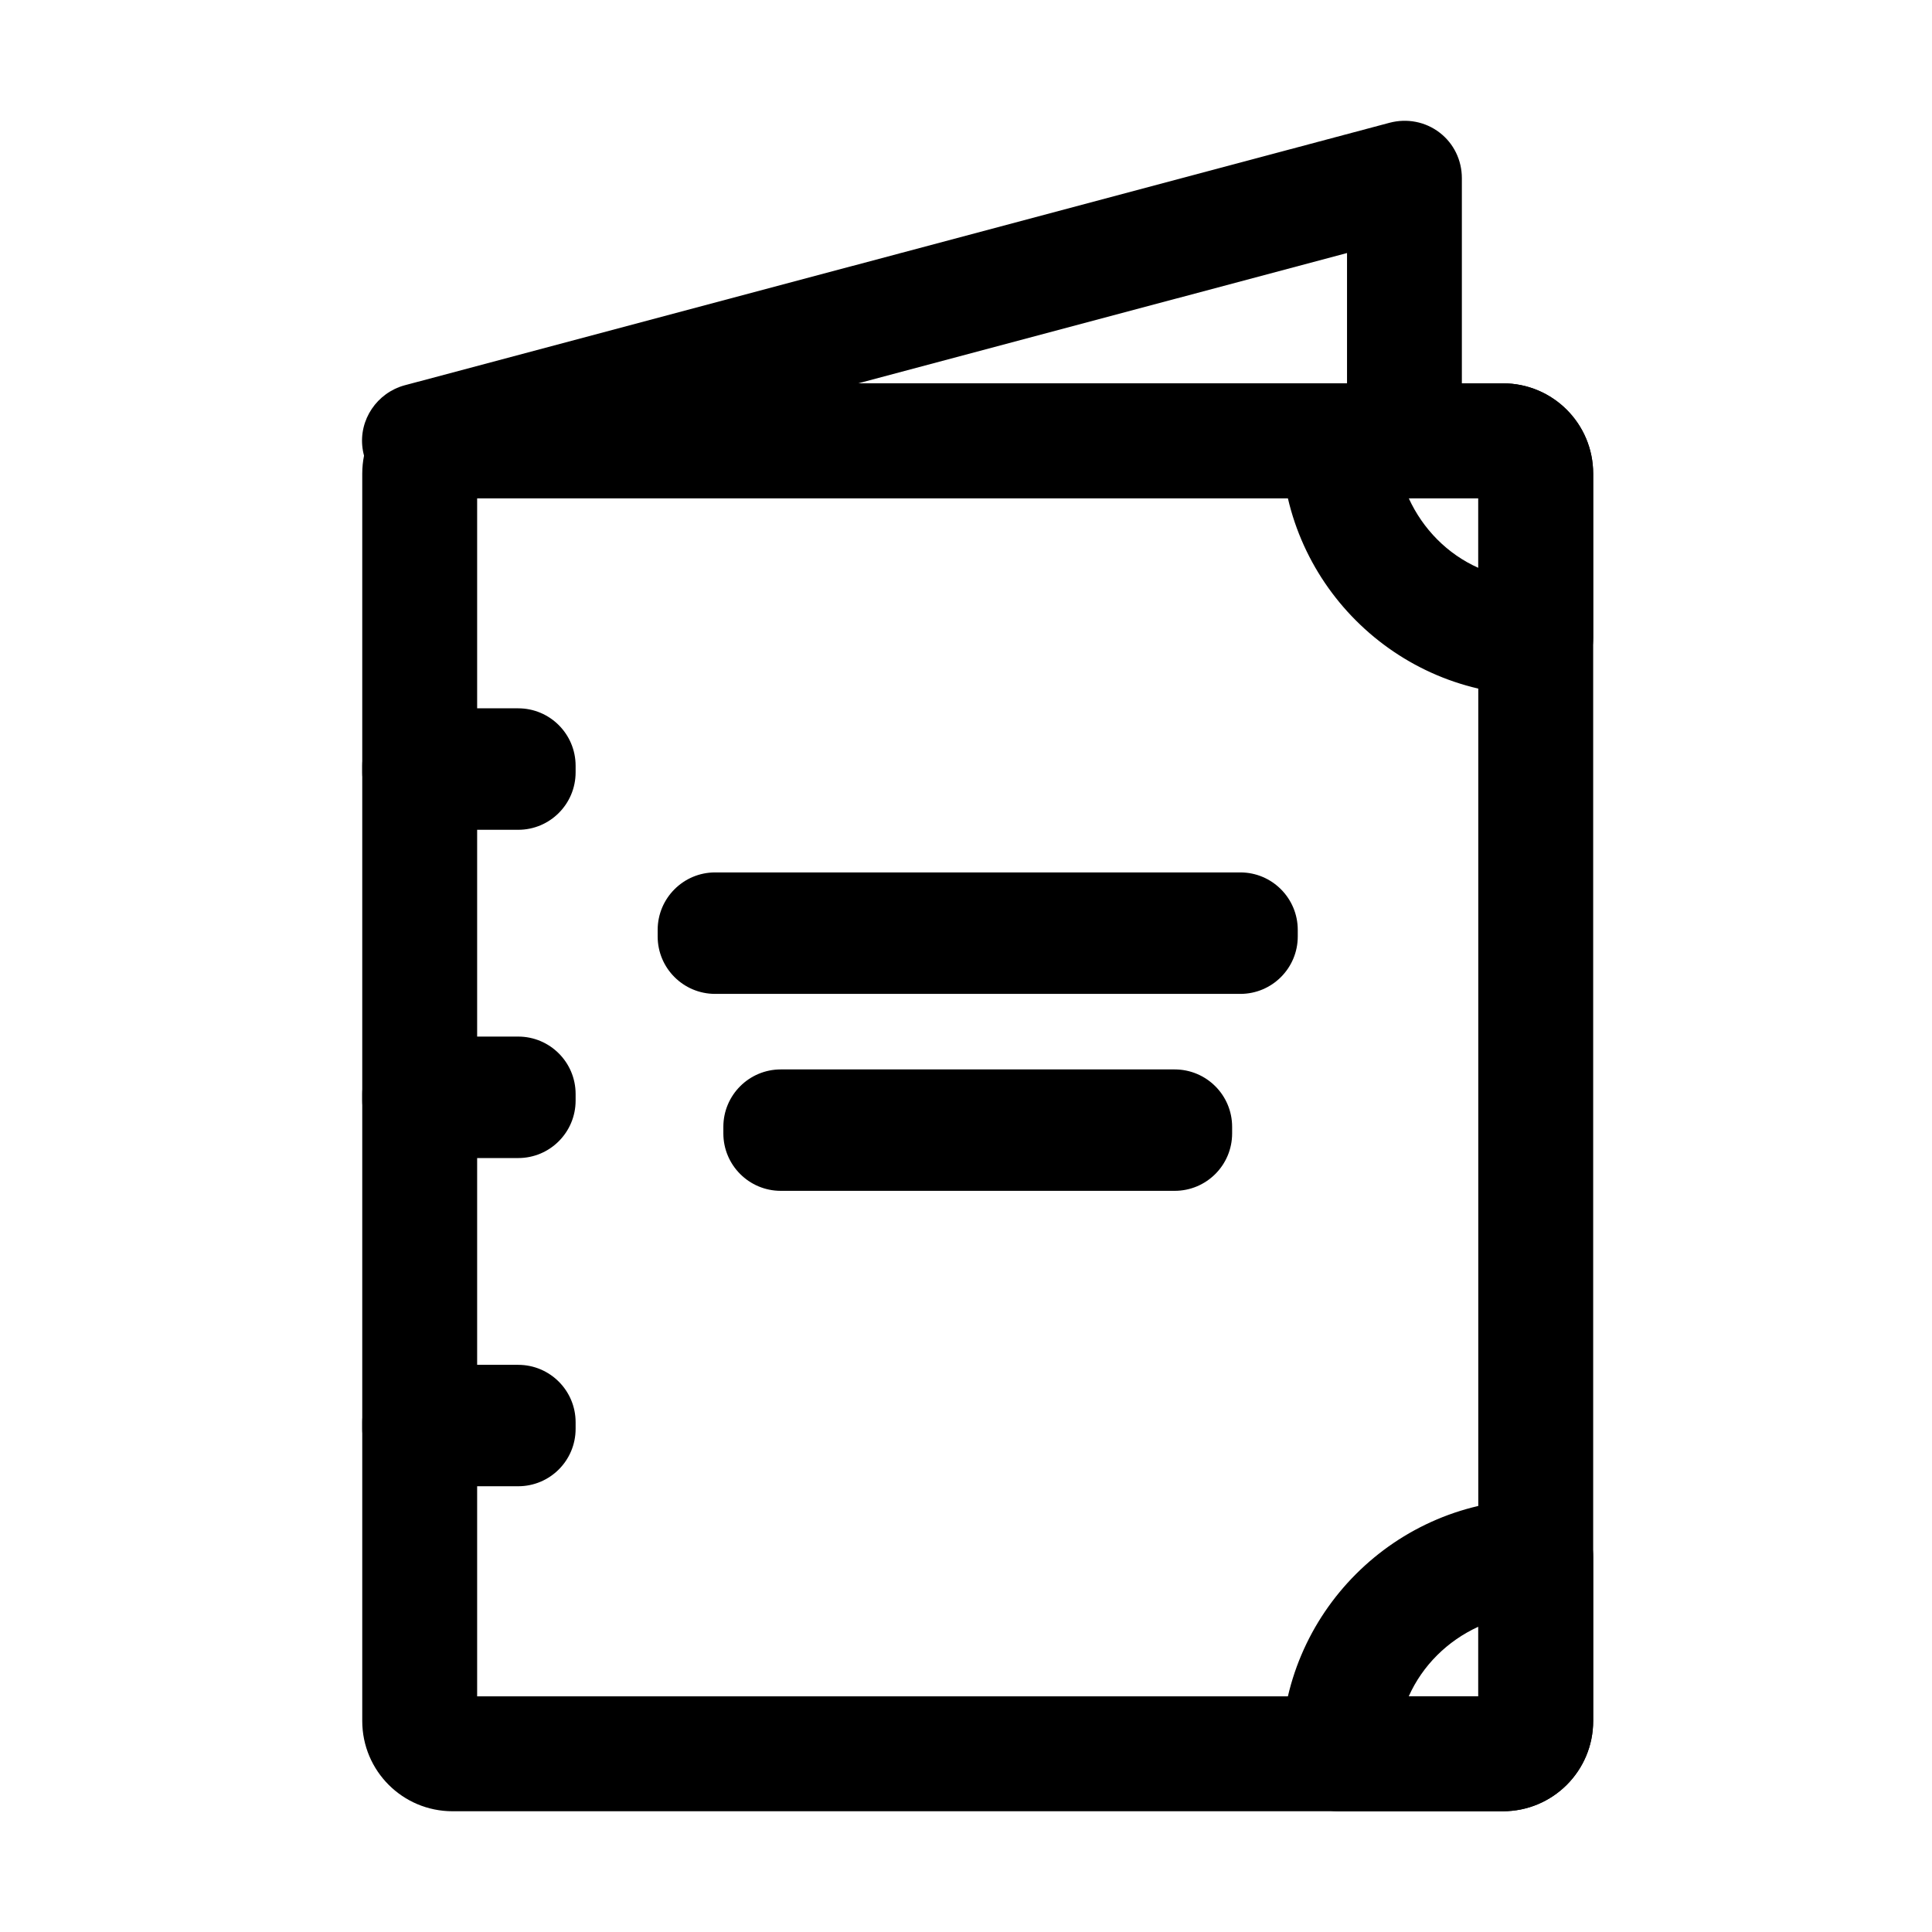<?xml version="1.0" encoding="UTF-8"?> <svg xmlns="http://www.w3.org/2000/svg" width="32" height="32" viewBox="0 0 32 32" fill="none"><g clip-path="url(#clip0_46_1226)"><path d="M24.893 30H7.495C6.669 30 6 29.331 6 28.505V7.845C6 7.018 6.669 6.349 7.495 6.349H24.893C25.72 6.349 26.388 7.018 26.388 7.845V28.505C26.388 29.331 25.72 30 24.893 30ZM7.903 28.097H24.485V8.252H7.903V28.097Z" fill="#000000"></path><path d="M23.262 8.252H6.951C6.473 8.252 6.07 7.899 6.005 7.426C5.94 6.953 6.244 6.507 6.701 6.382L23.017 2.033C23.305 1.957 23.61 2.016 23.844 2.196C24.078 2.375 24.213 2.652 24.213 2.951V7.301C24.213 7.828 23.789 8.252 23.262 8.252ZM14.21 6.35H22.311V4.191L14.21 6.35Z" fill="#000000"></path><path d="M20.544 14.45H11.845C11.319 14.45 10.893 14.877 10.893 15.402V15.511C10.893 16.036 11.319 16.462 11.845 16.462H20.544C21.069 16.462 21.495 16.036 21.495 15.511V15.402C21.495 14.877 21.069 14.45 20.544 14.45Z" fill="#000000"></path><path d="M19.456 17.713H12.932C12.407 17.713 11.981 18.139 11.981 18.664V18.773C11.981 19.298 12.407 19.724 12.932 19.724H19.456C19.982 19.724 20.408 19.298 20.408 18.773V18.664C20.408 18.139 19.982 17.713 19.456 17.713Z" fill="#000000"></path><path d="M8.583 17.169H6.951C6.426 17.169 6 17.595 6 18.12V18.229C6 18.755 6.426 19.181 6.951 19.181H8.583C9.108 19.181 9.534 18.755 9.534 18.229V18.12C9.534 17.595 9.108 17.169 8.583 17.169Z" fill="#000000"></path><path d="M8.583 22.606H6.951C6.426 22.606 6 23.032 6 23.557V23.666C6 24.192 6.426 24.617 6.951 24.617H8.583C9.108 24.617 9.534 24.192 9.534 23.666V23.557C9.534 23.032 9.108 22.606 8.583 22.606Z" fill="#000000"></path><path d="M8.583 11.732H6.951C6.426 11.732 6 12.158 6 12.684V12.792C6 13.318 6.426 13.744 6.951 13.744H8.583C9.108 13.744 9.534 13.318 9.534 12.792V12.684C9.534 12.158 9.108 11.732 8.583 11.732Z" fill="#000000"></path><path d="M24.893 30H22.175C21.647 30 21.223 29.576 21.223 29.049C21.223 26.727 23.115 24.835 25.437 24.835C25.964 24.835 26.388 25.259 26.388 25.786V28.505C26.388 29.331 25.72 30 24.893 30ZM23.333 28.097H24.485V26.944C23.974 27.178 23.561 27.586 23.333 28.097Z" fill="#000000"></path><path d="M25.437 11.514C23.115 11.514 21.223 9.623 21.223 7.301C21.223 6.774 21.647 6.349 22.175 6.349H24.893C25.72 6.349 26.388 7.018 26.388 7.845V10.563C26.388 11.091 25.964 11.514 25.437 11.514ZM23.333 8.252C23.567 8.763 23.974 9.177 24.485 9.405V8.252H23.333Z" fill="#000000"></path></g><defs><clipPath id="clip0_46_1226"><rect width="20.388" height="28" fill="white" transform="translate(6 2)"></rect></clipPath></defs></svg> 